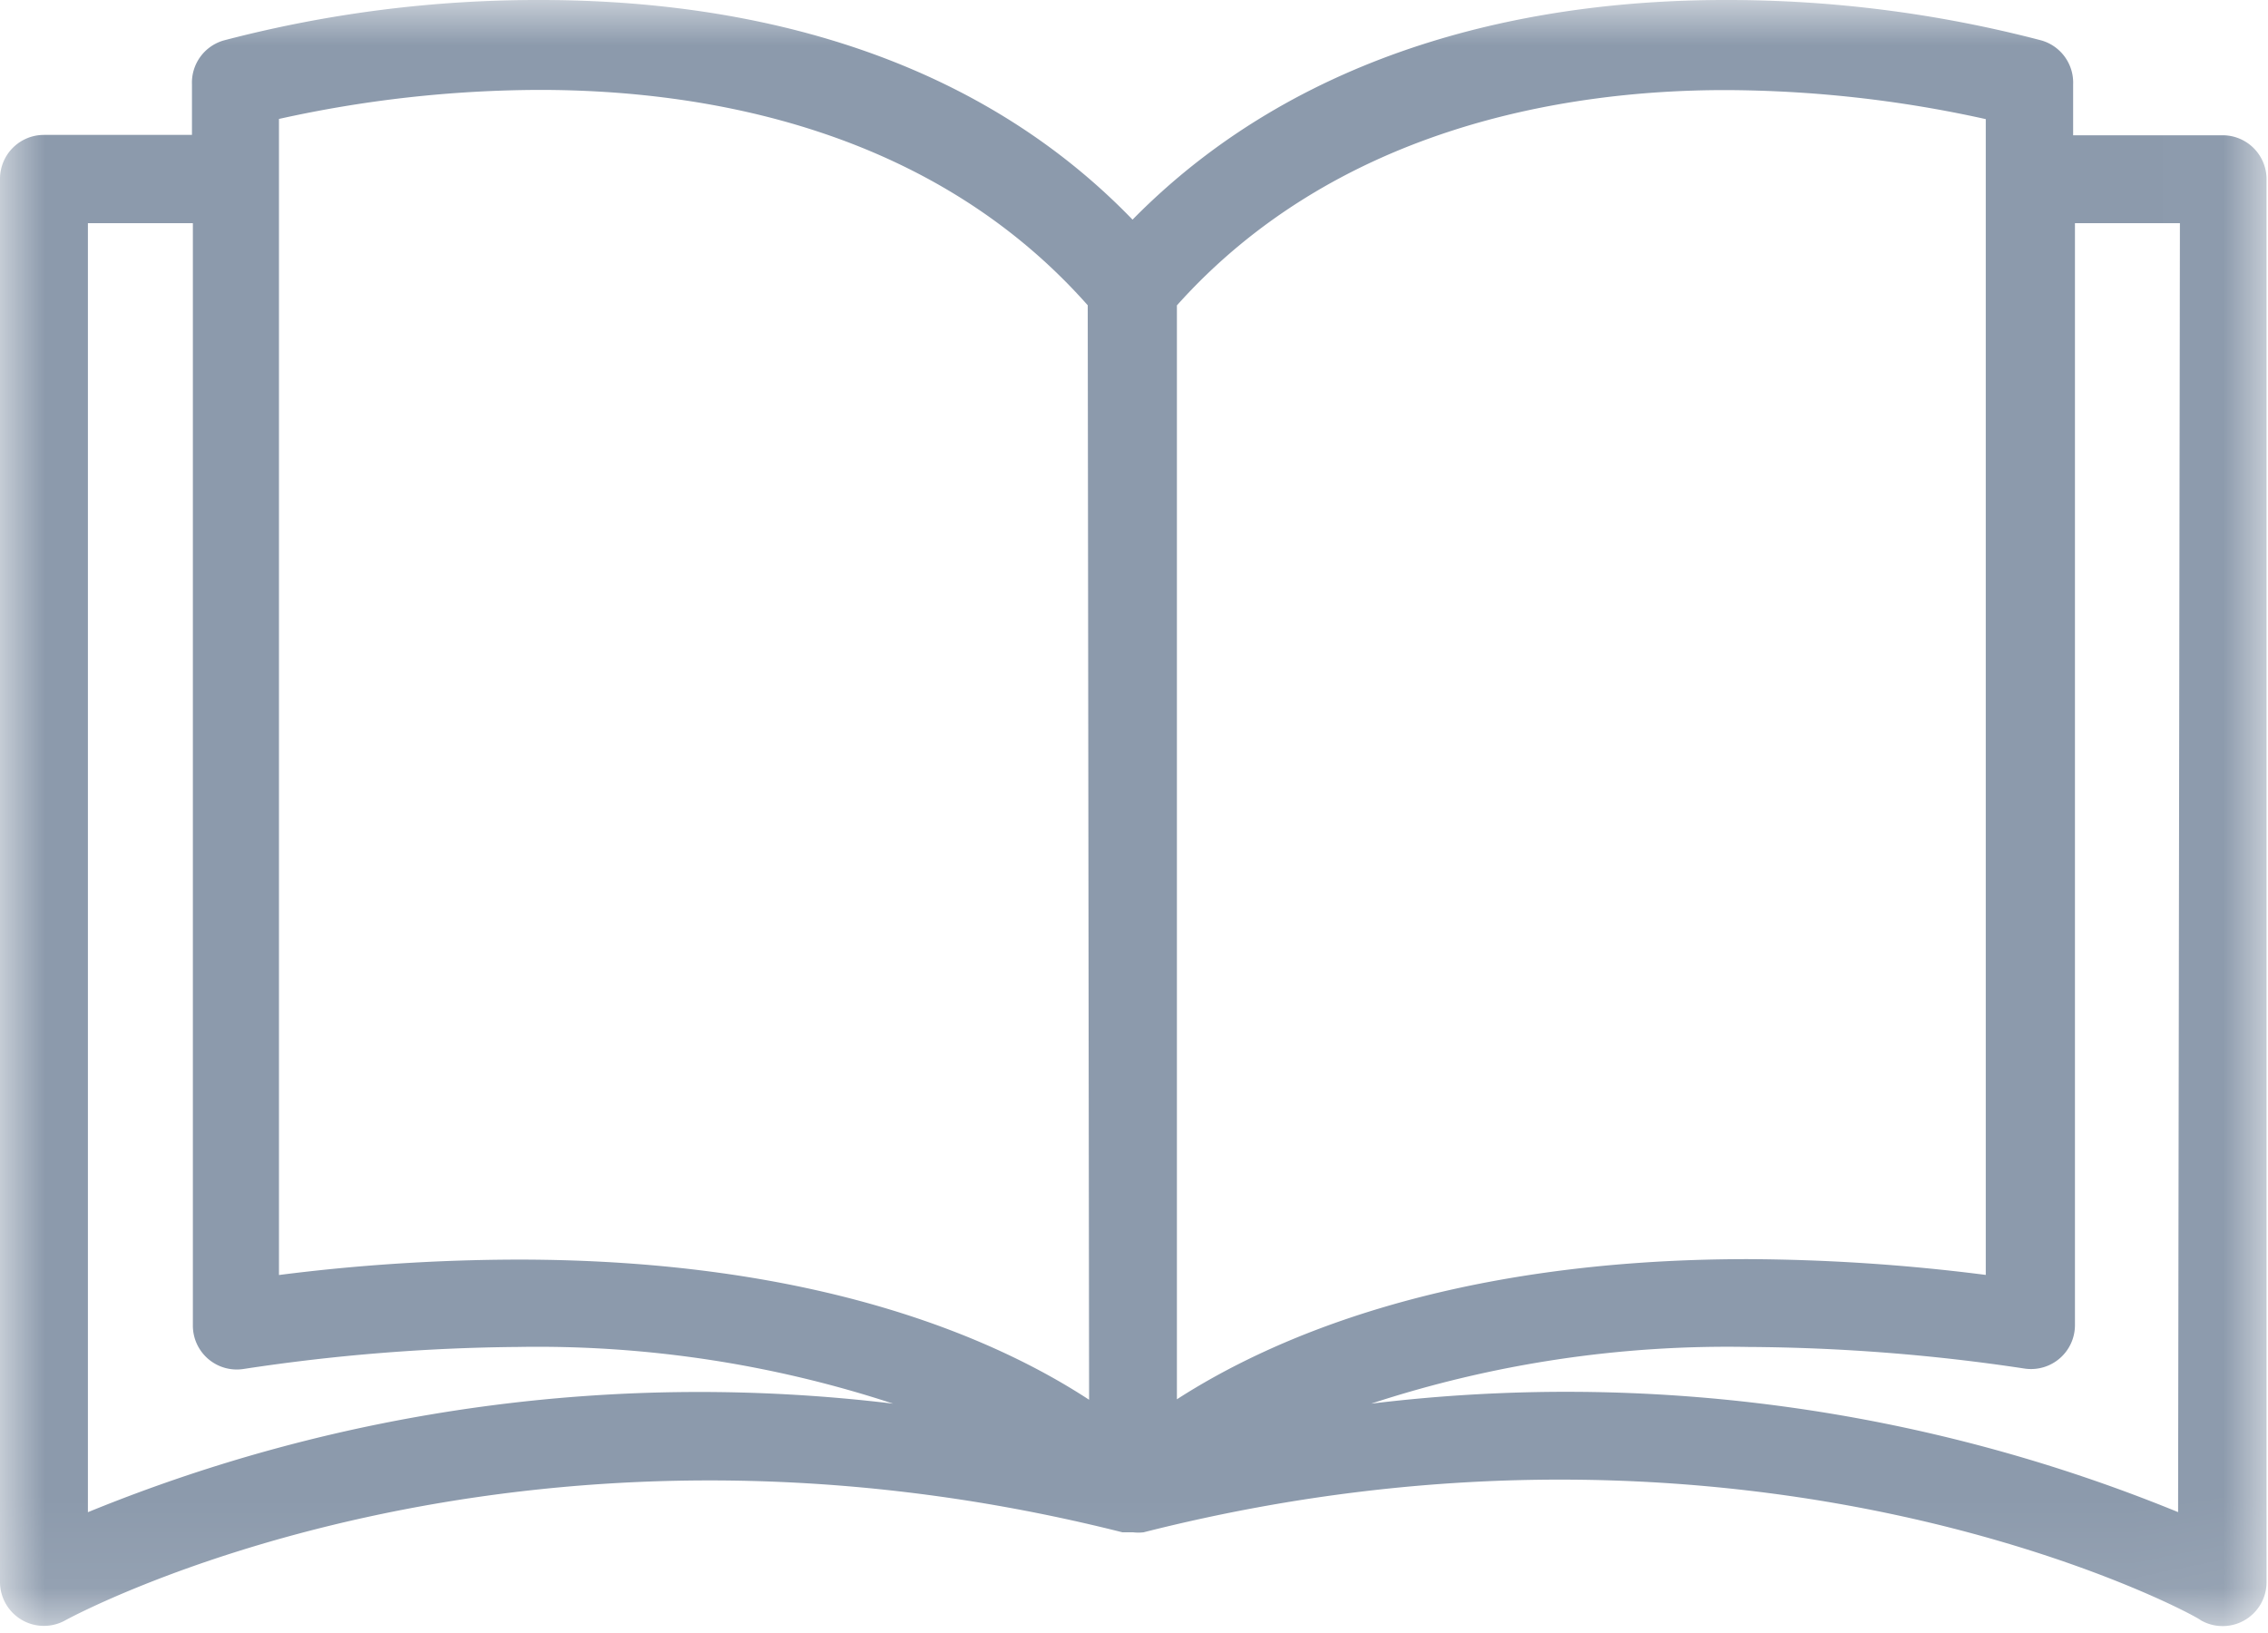 <svg width="25" height="18" xmlns="http://www.w3.org/2000/svg" xmlns:xlink="http://www.w3.org/1999/xlink"><defs><path id="a" d="M0 0h24.983v17.924H0z"/></defs><g fill="none" fill-rule="evenodd"><mask id="b" fill="#fff"><use xlink:href="#a"/></mask><path d="M24.01 16.668a17.806 17.806 0 0 0-8.896-1.196 12.59 12.59 0 0 1 4.155-.625c1.02.006 2.037.085 3.046.238a.484.484 0 0 0 .557-.484V2.46h1.157l-.02 14.207zM12.973 3.366C14.707 1.429 17.206.993 19.017.993c.966.003 1.929.11 2.872.32v12.74a21.302 21.302 0 0 0-2.62-.174c-3.303 0-5.274.886-6.296 1.545V3.366zm-.968 12.063c-1.007-.659-2.974-1.545-6.296-1.545-.88.002-1.76.058-2.634.17V1.311c.943-.21 1.906-.317 2.872-.32 1.81 0 4.31.417 6.043 2.374l.015 12.063zM.969 16.669V2.46h1.157v12.145a.484.484 0 0 0 .557.485 21.192 21.192 0 0 1 3.026-.243 12.562 12.562 0 0 1 4.136.625A17.801 17.801 0 0 0 .97 16.668zM24.494 1.491h-1.642V.93a.484.484 0 0 0-.348-.484A13.643 13.643 0 0 0 19.012 0c-1.937 0-4.576.436-6.528 2.421C10.547.416 7.89 0 5.956 0a13.643 13.643 0 0 0-3.491.446.484.484 0 0 0-.349.484v.557H.484A.484.484 0 0 0 0 1.97v15.467a.484.484 0 0 0 .722.422c.048-.025 4.89-2.674 11.65-.969h.118a.485.485 0 0 0 .116 0c6.78-1.72 11.623.925 11.652.969a.484.484 0 0 0 .726-.417V1.976a.484.484 0 0 0-.484-.485h-.005z" fill="#8C9AAC" mask="url(#b)"/></g></svg>